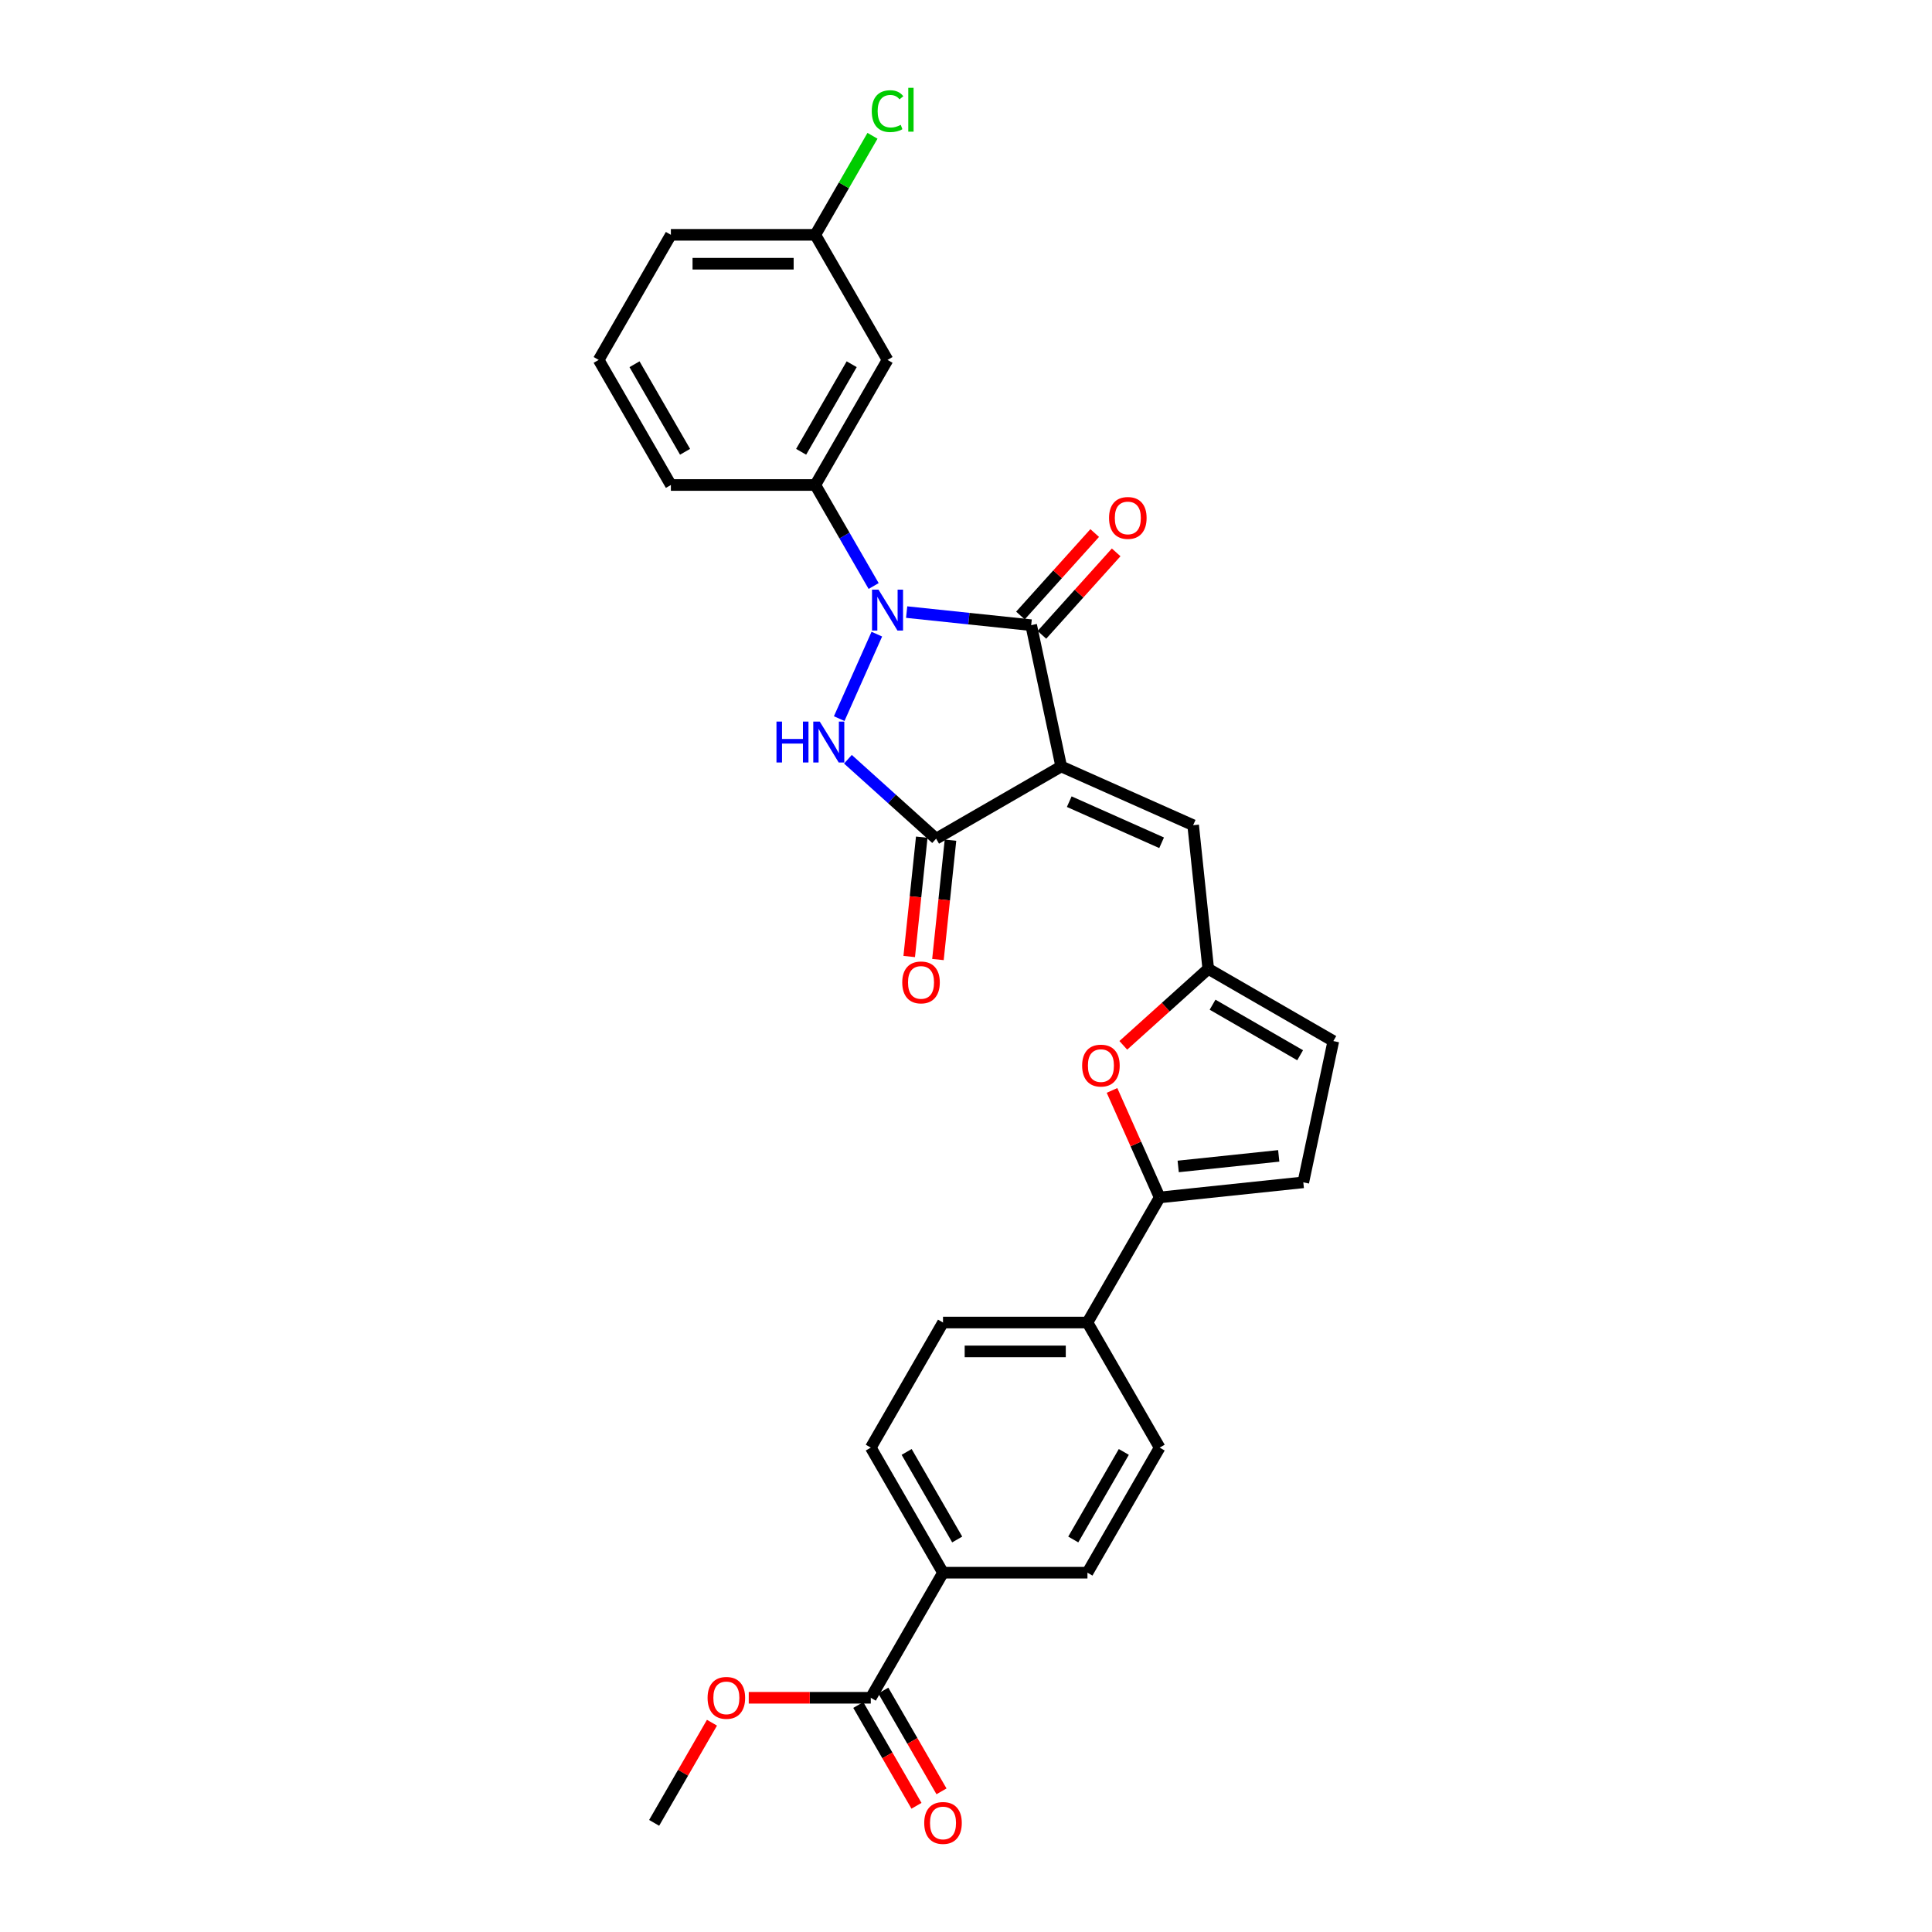 <?xml version='1.0' encoding='iso-8859-1'?>
<svg version='1.1' baseProfile='full'
              xmlns='http://www.w3.org/2000/svg'
                      xmlns:rdkit='http://www.rdkit.org/xml'
                      xmlns:xlink='http://www.w3.org/1999/xlink'
                  xml:space='preserve'
width='1000px' height='1000px' viewBox='0 0 1000 1000'>
<!-- END OF HEADER -->
<rect style='opacity:1.0;fill:#FFFFFF;stroke:none' width='1000' height='1000' x='0' y='0'> </rect>
<path class='bond-1' d='M 549.279,396.717 L 533.736,323.591' style='fill:none;fill-rule:evenodd;stroke:#000000;stroke-width:6px;stroke-linecap:butt;stroke-linejoin:miter;stroke-opacity:1' />
<path class='bond-3' d='M 549.279,396.717 L 484.535,434.097' style='fill:none;fill-rule:evenodd;stroke:#000000;stroke-width:6px;stroke-linecap:butt;stroke-linejoin:miter;stroke-opacity:1' />
<path class='bond-4' d='M 549.279,396.717 L 617.575,427.124' style='fill:none;fill-rule:evenodd;stroke:#000000;stroke-width:6px;stroke-linecap:butt;stroke-linejoin:miter;stroke-opacity:1' />
<path class='bond-4' d='M 553.442,414.937 L 601.249,436.222' style='fill:none;fill-rule:evenodd;stroke:#000000;stroke-width:6px;stroke-linecap:butt;stroke-linejoin:miter;stroke-opacity:1' />
<path class='bond-0' d='M 469.284,316.817 L 501.51,320.204' style='fill:none;fill-rule:evenodd;stroke:#0000FF;stroke-width:6px;stroke-linecap:butt;stroke-linejoin:miter;stroke-opacity:1' />
<path class='bond-0' d='M 501.51,320.204 L 533.736,323.591' style='fill:none;fill-rule:evenodd;stroke:#000000;stroke-width:6px;stroke-linecap:butt;stroke-linejoin:miter;stroke-opacity:1' />
<path class='bond-7' d='M 452.195,303.322 L 437.101,277.178' style='fill:none;fill-rule:evenodd;stroke:#0000FF;stroke-width:6px;stroke-linecap:butt;stroke-linejoin:miter;stroke-opacity:1' />
<path class='bond-7' d='M 437.101,277.178 L 422.006,251.033' style='fill:none;fill-rule:evenodd;stroke:#000000;stroke-width:6px;stroke-linecap:butt;stroke-linejoin:miter;stroke-opacity:1' />
<path class='bond-29' d='M 453.841,328.232 L 434.372,371.959' style='fill:none;fill-rule:evenodd;stroke:#0000FF;stroke-width:6px;stroke-linecap:butt;stroke-linejoin:miter;stroke-opacity:1' />
<path class='bond-13' d='M 539.291,328.594 L 558.509,307.25' style='fill:none;fill-rule:evenodd;stroke:#000000;stroke-width:6px;stroke-linecap:butt;stroke-linejoin:miter;stroke-opacity:1' />
<path class='bond-13' d='M 558.509,307.25 L 577.727,285.906' style='fill:none;fill-rule:evenodd;stroke:#FF0000;stroke-width:6px;stroke-linecap:butt;stroke-linejoin:miter;stroke-opacity:1' />
<path class='bond-13' d='M 528.18,318.589 L 547.398,297.245' style='fill:none;fill-rule:evenodd;stroke:#000000;stroke-width:6px;stroke-linecap:butt;stroke-linejoin:miter;stroke-opacity:1' />
<path class='bond-13' d='M 547.398,297.245 L 566.616,275.901' style='fill:none;fill-rule:evenodd;stroke:#FF0000;stroke-width:6px;stroke-linecap:butt;stroke-linejoin:miter;stroke-opacity:1' />
<path class='bond-2' d='M 438.877,392.985 L 461.706,413.541' style='fill:none;fill-rule:evenodd;stroke:#0000FF;stroke-width:6px;stroke-linecap:butt;stroke-linejoin:miter;stroke-opacity:1' />
<path class='bond-2' d='M 461.706,413.541 L 484.535,434.097' style='fill:none;fill-rule:evenodd;stroke:#000000;stroke-width:6px;stroke-linecap:butt;stroke-linejoin:miter;stroke-opacity:1' />
<path class='bond-15' d='M 477.1,433.315 L 473.854,464.203' style='fill:none;fill-rule:evenodd;stroke:#000000;stroke-width:6px;stroke-linecap:butt;stroke-linejoin:miter;stroke-opacity:1' />
<path class='bond-15' d='M 473.854,464.203 L 470.608,495.09' style='fill:none;fill-rule:evenodd;stroke:#FF0000;stroke-width:6px;stroke-linecap:butt;stroke-linejoin:miter;stroke-opacity:1' />
<path class='bond-15' d='M 491.97,434.878 L 488.724,465.766' style='fill:none;fill-rule:evenodd;stroke:#000000;stroke-width:6px;stroke-linecap:butt;stroke-linejoin:miter;stroke-opacity:1' />
<path class='bond-15' d='M 488.724,465.766 L 485.478,496.653' style='fill:none;fill-rule:evenodd;stroke:#FF0000;stroke-width:6px;stroke-linecap:butt;stroke-linejoin:miter;stroke-opacity:1' />
<path class='bond-8' d='M 617.575,427.124 L 625.389,501.474' style='fill:none;fill-rule:evenodd;stroke:#000000;stroke-width:6px;stroke-linecap:butt;stroke-linejoin:miter;stroke-opacity:1' />
<path class='bond-5' d='M 600.24,619.794 L 587.909,592.097' style='fill:none;fill-rule:evenodd;stroke:#000000;stroke-width:6px;stroke-linecap:butt;stroke-linejoin:miter;stroke-opacity:1' />
<path class='bond-5' d='M 587.909,592.097 L 575.577,564.401' style='fill:none;fill-rule:evenodd;stroke:#FF0000;stroke-width:6px;stroke-linecap:butt;stroke-linejoin:miter;stroke-opacity:1' />
<path class='bond-14' d='M 600.24,619.794 L 562.86,684.537' style='fill:none;fill-rule:evenodd;stroke:#000000;stroke-width:6px;stroke-linecap:butt;stroke-linejoin:miter;stroke-opacity:1' />
<path class='bond-30' d='M 600.24,619.794 L 674.589,611.979' style='fill:none;fill-rule:evenodd;stroke:#000000;stroke-width:6px;stroke-linecap:butt;stroke-linejoin:miter;stroke-opacity:1' />
<path class='bond-30' d='M 609.829,603.752 L 661.874,598.281' style='fill:none;fill-rule:evenodd;stroke:#000000;stroke-width:6px;stroke-linecap:butt;stroke-linejoin:miter;stroke-opacity:1' />
<path class='bond-6' d='M 581.42,541.064 L 603.405,521.269' style='fill:none;fill-rule:evenodd;stroke:#FF0000;stroke-width:6px;stroke-linecap:butt;stroke-linejoin:miter;stroke-opacity:1' />
<path class='bond-6' d='M 603.405,521.269 L 625.389,501.474' style='fill:none;fill-rule:evenodd;stroke:#000000;stroke-width:6px;stroke-linecap:butt;stroke-linejoin:miter;stroke-opacity:1' />
<path class='bond-12' d='M 422.006,251.033 L 459.386,186.29' style='fill:none;fill-rule:evenodd;stroke:#000000;stroke-width:6px;stroke-linecap:butt;stroke-linejoin:miter;stroke-opacity:1' />
<path class='bond-12' d='M 414.664,233.846 L 440.83,188.525' style='fill:none;fill-rule:evenodd;stroke:#000000;stroke-width:6px;stroke-linecap:butt;stroke-linejoin:miter;stroke-opacity:1' />
<path class='bond-25' d='M 422.006,251.033 L 347.247,251.033' style='fill:none;fill-rule:evenodd;stroke:#000000;stroke-width:6px;stroke-linecap:butt;stroke-linejoin:miter;stroke-opacity:1' />
<path class='bond-11' d='M 625.389,501.474 L 690.133,538.854' style='fill:none;fill-rule:evenodd;stroke:#000000;stroke-width:6px;stroke-linecap:butt;stroke-linejoin:miter;stroke-opacity:1' />
<path class='bond-11' d='M 627.625,520.03 L 672.945,546.195' style='fill:none;fill-rule:evenodd;stroke:#000000;stroke-width:6px;stroke-linecap:butt;stroke-linejoin:miter;stroke-opacity:1' />
<path class='bond-9' d='M 674.589,611.979 L 690.133,538.854' style='fill:none;fill-rule:evenodd;stroke:#000000;stroke-width:6px;stroke-linecap:butt;stroke-linejoin:miter;stroke-opacity:1' />
<path class='bond-10' d='M 450.721,878.768 L 488.101,814.024' style='fill:none;fill-rule:evenodd;stroke:#000000;stroke-width:6px;stroke-linecap:butt;stroke-linejoin:miter;stroke-opacity:1' />
<path class='bond-17' d='M 444.247,882.505 L 459.307,908.59' style='fill:none;fill-rule:evenodd;stroke:#000000;stroke-width:6px;stroke-linecap:butt;stroke-linejoin:miter;stroke-opacity:1' />
<path class='bond-17' d='M 459.307,908.59 L 474.367,934.674' style='fill:none;fill-rule:evenodd;stroke:#FF0000;stroke-width:6px;stroke-linecap:butt;stroke-linejoin:miter;stroke-opacity:1' />
<path class='bond-17' d='M 457.195,875.03 L 472.255,901.114' style='fill:none;fill-rule:evenodd;stroke:#000000;stroke-width:6px;stroke-linecap:butt;stroke-linejoin:miter;stroke-opacity:1' />
<path class='bond-17' d='M 472.255,901.114 L 487.315,927.199' style='fill:none;fill-rule:evenodd;stroke:#FF0000;stroke-width:6px;stroke-linecap:butt;stroke-linejoin:miter;stroke-opacity:1' />
<path class='bond-23' d='M 450.721,878.768 L 419.135,878.768' style='fill:none;fill-rule:evenodd;stroke:#000000;stroke-width:6px;stroke-linecap:butt;stroke-linejoin:miter;stroke-opacity:1' />
<path class='bond-23' d='M 419.135,878.768 L 387.55,878.768' style='fill:none;fill-rule:evenodd;stroke:#FF0000;stroke-width:6px;stroke-linecap:butt;stroke-linejoin:miter;stroke-opacity:1' />
<path class='bond-22' d='M 459.386,186.29 L 422.006,121.546' style='fill:none;fill-rule:evenodd;stroke:#000000;stroke-width:6px;stroke-linecap:butt;stroke-linejoin:miter;stroke-opacity:1' />
<path class='bond-18' d='M 562.86,684.537 L 600.24,749.281' style='fill:none;fill-rule:evenodd;stroke:#000000;stroke-width:6px;stroke-linecap:butt;stroke-linejoin:miter;stroke-opacity:1' />
<path class='bond-19' d='M 562.86,684.537 L 488.101,684.537' style='fill:none;fill-rule:evenodd;stroke:#000000;stroke-width:6px;stroke-linecap:butt;stroke-linejoin:miter;stroke-opacity:1' />
<path class='bond-19' d='M 551.646,699.489 L 499.315,699.489' style='fill:none;fill-rule:evenodd;stroke:#000000;stroke-width:6px;stroke-linecap:butt;stroke-linejoin:miter;stroke-opacity:1' />
<path class='bond-16' d='M 488.101,814.024 L 450.721,749.281' style='fill:none;fill-rule:evenodd;stroke:#000000;stroke-width:6px;stroke-linecap:butt;stroke-linejoin:miter;stroke-opacity:1' />
<path class='bond-16' d='M 495.443,796.837 L 469.277,751.516' style='fill:none;fill-rule:evenodd;stroke:#000000;stroke-width:6px;stroke-linecap:butt;stroke-linejoin:miter;stroke-opacity:1' />
<path class='bond-32' d='M 488.101,814.024 L 562.86,814.024' style='fill:none;fill-rule:evenodd;stroke:#000000;stroke-width:6px;stroke-linecap:butt;stroke-linejoin:miter;stroke-opacity:1' />
<path class='bond-21' d='M 600.24,749.281 L 562.86,814.024' style='fill:none;fill-rule:evenodd;stroke:#000000;stroke-width:6px;stroke-linecap:butt;stroke-linejoin:miter;stroke-opacity:1' />
<path class='bond-21' d='M 581.684,751.516 L 555.518,796.837' style='fill:none;fill-rule:evenodd;stroke:#000000;stroke-width:6px;stroke-linecap:butt;stroke-linejoin:miter;stroke-opacity:1' />
<path class='bond-20' d='M 488.101,684.537 L 450.721,749.281' style='fill:none;fill-rule:evenodd;stroke:#000000;stroke-width:6px;stroke-linecap:butt;stroke-linejoin:miter;stroke-opacity:1' />
<path class='bond-24' d='M 422.006,121.546 L 436.803,95.918' style='fill:none;fill-rule:evenodd;stroke:#000000;stroke-width:6px;stroke-linecap:butt;stroke-linejoin:miter;stroke-opacity:1' />
<path class='bond-24' d='M 436.803,95.918 L 451.599,70.29' style='fill:none;fill-rule:evenodd;stroke:#00CC00;stroke-width:6px;stroke-linecap:butt;stroke-linejoin:miter;stroke-opacity:1' />
<path class='bond-31' d='M 422.006,121.546 L 347.247,121.546' style='fill:none;fill-rule:evenodd;stroke:#000000;stroke-width:6px;stroke-linecap:butt;stroke-linejoin:miter;stroke-opacity:1' />
<path class='bond-31' d='M 410.792,136.498 L 358.461,136.498' style='fill:none;fill-rule:evenodd;stroke:#000000;stroke-width:6px;stroke-linecap:butt;stroke-linejoin:miter;stroke-opacity:1' />
<path class='bond-28' d='M 368.512,891.671 L 353.547,917.591' style='fill:none;fill-rule:evenodd;stroke:#FF0000;stroke-width:6px;stroke-linecap:butt;stroke-linejoin:miter;stroke-opacity:1' />
<path class='bond-28' d='M 353.547,917.591 L 338.582,943.511' style='fill:none;fill-rule:evenodd;stroke:#000000;stroke-width:6px;stroke-linecap:butt;stroke-linejoin:miter;stroke-opacity:1' />
<path class='bond-26' d='M 347.247,251.033 L 309.867,186.29' style='fill:none;fill-rule:evenodd;stroke:#000000;stroke-width:6px;stroke-linecap:butt;stroke-linejoin:miter;stroke-opacity:1' />
<path class='bond-26' d='M 354.589,233.846 L 328.423,188.525' style='fill:none;fill-rule:evenodd;stroke:#000000;stroke-width:6px;stroke-linecap:butt;stroke-linejoin:miter;stroke-opacity:1' />
<path class='bond-27' d='M 309.867,186.29 L 347.247,121.546' style='fill:none;fill-rule:evenodd;stroke:#000000;stroke-width:6px;stroke-linecap:butt;stroke-linejoin:miter;stroke-opacity:1' />
<path  class='atom-1' d='M 454.706 305.191
L 461.644 316.405
Q 462.331 317.511, 463.438 319.515
Q 464.544 321.518, 464.604 321.638
L 464.604 305.191
L 467.415 305.191
L 467.415 326.363
L 464.514 326.363
L 457.068 314.102
Q 456.201 312.667, 455.274 311.022
Q 454.377 309.377, 454.108 308.869
L 454.108 326.363
L 451.357 326.363
L 451.357 305.191
L 454.706 305.191
' fill='#0000FF'/>
<path  class='atom-3' d='M 401.901 373.487
L 404.771 373.487
L 404.771 382.488
L 415.597 382.488
L 415.597 373.487
L 418.467 373.487
L 418.467 394.659
L 415.597 394.659
L 415.597 384.88
L 404.771 384.88
L 404.771 394.659
L 401.901 394.659
L 401.901 373.487
' fill='#0000FF'/>
<path  class='atom-3' d='M 424.299 373.487
L 431.236 384.701
Q 431.924 385.807, 433.03 387.811
Q 434.137 389.814, 434.197 389.934
L 434.197 373.487
L 437.008 373.487
L 437.008 394.659
L 434.107 394.659
L 426.661 382.398
Q 425.794 380.963, 424.867 379.318
Q 423.97 377.673, 423.7 377.165
L 423.7 394.659
L 420.949 394.659
L 420.949 373.487
L 424.299 373.487
' fill='#0000FF'/>
<path  class='atom-7' d='M 560.114 551.558
Q 560.114 546.474, 562.626 543.633
Q 565.137 540.792, 569.832 540.792
Q 574.527 540.792, 577.039 543.633
Q 579.551 546.474, 579.551 551.558
Q 579.551 556.701, 577.009 559.632
Q 574.467 562.532, 569.832 562.532
Q 565.167 562.532, 562.626 559.632
Q 560.114 556.731, 560.114 551.558
M 569.832 560.14
Q 573.062 560.14, 574.796 557.987
Q 576.561 555.804, 576.561 551.558
Q 576.561 547.401, 574.796 545.308
Q 573.062 543.184, 569.832 543.184
Q 566.603 543.184, 564.838 545.278
Q 563.104 547.371, 563.104 551.558
Q 563.104 555.834, 564.838 557.987
Q 566.603 560.14, 569.832 560.14
' fill='#FF0000'/>
<path  class='atom-14' d='M 574.041 268.094
Q 574.041 263.01, 576.552 260.17
Q 579.064 257.329, 583.759 257.329
Q 588.454 257.329, 590.966 260.17
Q 593.478 263.01, 593.478 268.094
Q 593.478 273.238, 590.936 276.168
Q 588.394 279.069, 583.759 279.069
Q 579.094 279.069, 576.552 276.168
Q 574.041 273.267, 574.041 268.094
M 583.759 276.676
Q 586.989 276.676, 588.723 274.523
Q 590.488 272.34, 590.488 268.094
Q 590.488 263.937, 588.723 261.844
Q 586.989 259.721, 583.759 259.721
Q 580.53 259.721, 578.765 261.814
Q 577.031 263.908, 577.031 268.094
Q 577.031 272.37, 578.765 274.523
Q 580.53 276.676, 583.759 276.676
' fill='#FF0000'/>
<path  class='atom-16' d='M 467.002 508.506
Q 467.002 503.422, 469.514 500.582
Q 472.026 497.741, 476.721 497.741
Q 481.416 497.741, 483.928 500.582
Q 486.44 503.422, 486.44 508.506
Q 486.44 513.65, 483.898 516.58
Q 481.356 519.481, 476.721 519.481
Q 472.056 519.481, 469.514 516.58
Q 467.002 513.679, 467.002 508.506
M 476.721 517.088
Q 479.951 517.088, 481.685 514.935
Q 483.449 512.752, 483.449 508.506
Q 483.449 504.349, 481.685 502.256
Q 479.951 500.133, 476.721 500.133
Q 473.491 500.133, 471.727 502.226
Q 469.993 504.32, 469.993 508.506
Q 469.993 512.782, 471.727 514.935
Q 473.491 517.088, 476.721 517.088
' fill='#FF0000'/>
<path  class='atom-18' d='M 478.382 943.571
Q 478.382 938.487, 480.894 935.646
Q 483.406 932.805, 488.101 932.805
Q 492.796 932.805, 495.308 935.646
Q 497.819 938.487, 497.819 943.571
Q 497.819 948.714, 495.278 951.645
Q 492.736 954.545, 488.101 954.545
Q 483.436 954.545, 480.894 951.645
Q 478.382 948.744, 478.382 943.571
M 488.101 952.153
Q 491.33 952.153, 493.065 950
Q 494.829 947.817, 494.829 943.571
Q 494.829 939.414, 493.065 937.321
Q 491.33 935.198, 488.101 935.198
Q 484.871 935.198, 483.107 937.291
Q 481.372 939.384, 481.372 943.571
Q 481.372 947.847, 483.107 950
Q 484.871 952.153, 488.101 952.153
' fill='#FF0000'/>
<path  class='atom-24' d='M 366.243 878.827
Q 366.243 873.744, 368.755 870.903
Q 371.267 868.062, 375.962 868.062
Q 380.657 868.062, 383.169 870.903
Q 385.681 873.744, 385.681 878.827
Q 385.681 883.971, 383.139 886.901
Q 380.597 889.802, 375.962 889.802
Q 371.297 889.802, 368.755 886.901
Q 366.243 884.001, 366.243 878.827
M 375.962 887.41
Q 379.191 887.41, 380.926 885.257
Q 382.69 883.074, 382.69 878.827
Q 382.69 874.671, 380.926 872.577
Q 379.191 870.454, 375.962 870.454
Q 372.732 870.454, 370.968 872.548
Q 369.233 874.641, 369.233 878.827
Q 369.233 883.104, 370.968 885.257
Q 372.732 887.41, 375.962 887.41
' fill='#FF0000'/>
<path  class='atom-25' d='M 451.222 57.536
Q 451.222 52.273, 453.674 49.522
Q 456.156 46.74, 460.851 46.74
Q 465.217 46.74, 467.549 49.821
L 465.576 51.435
Q 463.871 49.193, 460.851 49.193
Q 457.651 49.193, 455.947 51.346
Q 454.272 53.469, 454.272 57.536
Q 454.272 61.722, 456.007 63.875
Q 457.771 66.028, 461.18 66.028
Q 463.512 66.028, 466.234 64.623
L 467.071 66.866
Q 465.965 67.583, 464.29 68.002
Q 462.615 68.421, 460.761 68.421
Q 456.156 68.421, 453.674 65.61
Q 451.222 62.799, 451.222 57.536
' fill='#00CC00'/>
<path  class='atom-25' d='M 470.121 45.455
L 472.872 45.455
L 472.872 68.151
L 470.121 68.151
L 470.121 45.455
' fill='#00CC00'/>
</svg>
